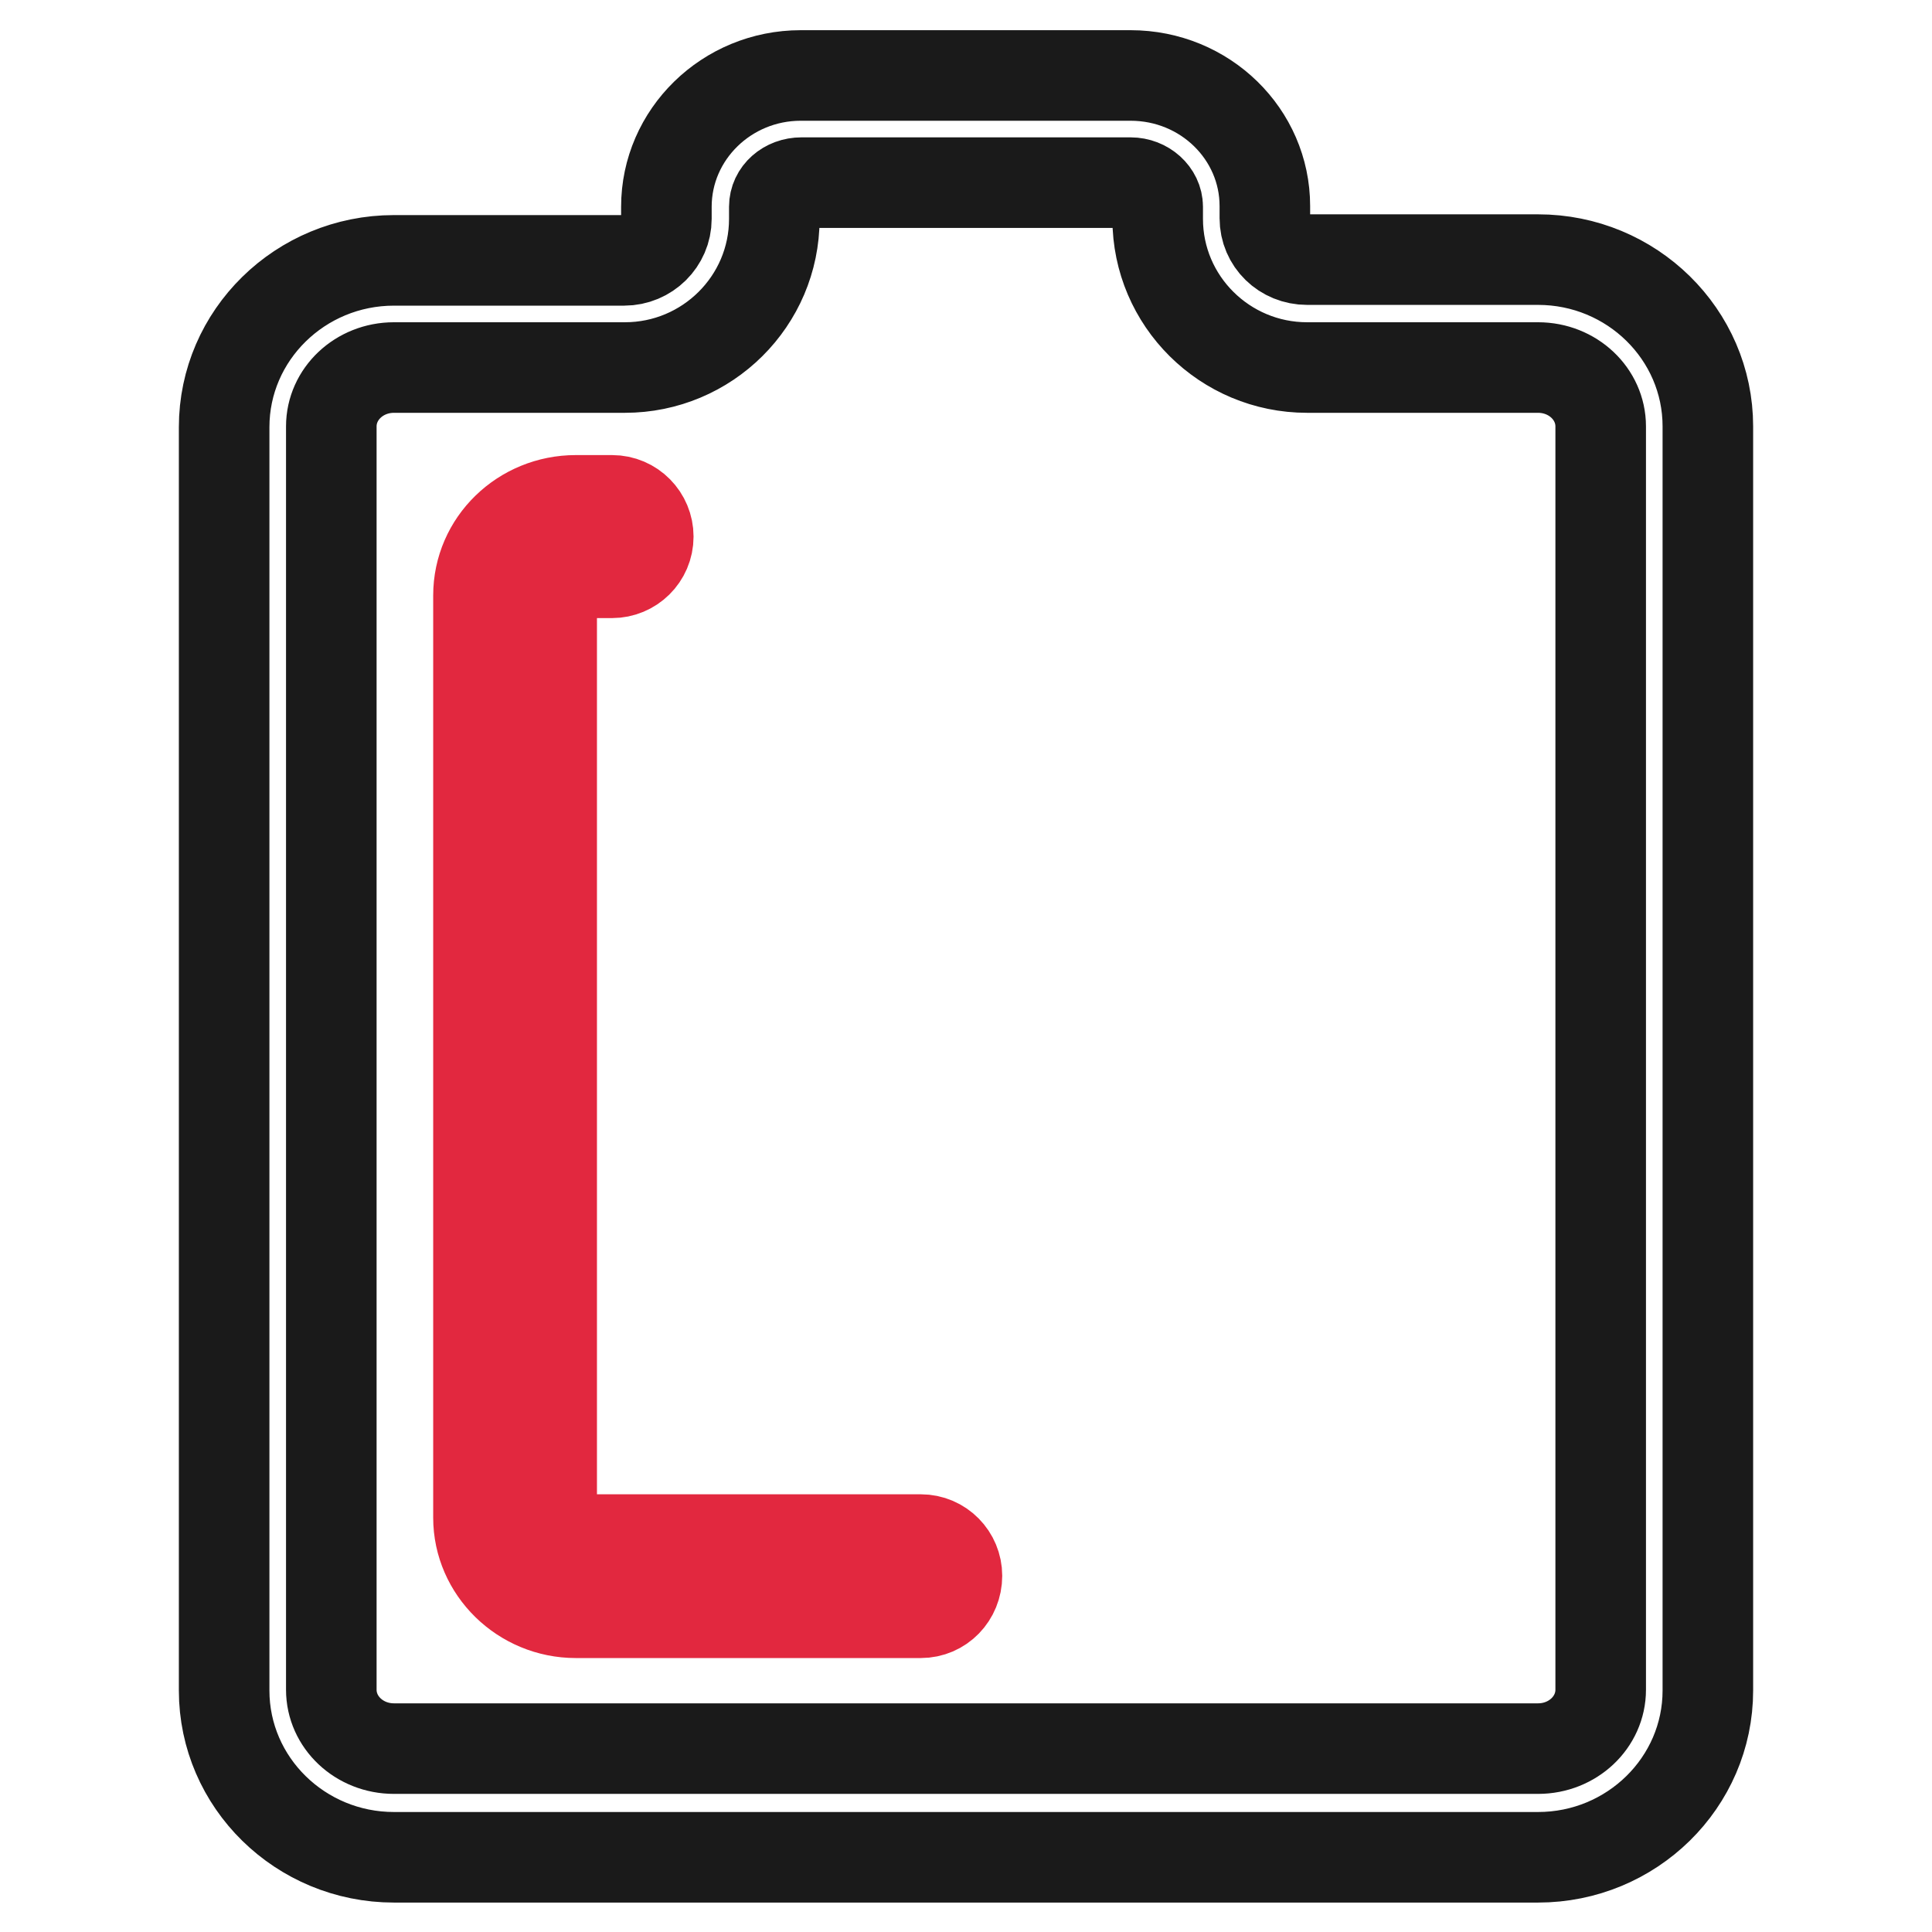 <?xml version="1.0" encoding="utf-8"?>
<!-- Svg Vector Icons : http://www.onlinewebfonts.com/icon -->
<!DOCTYPE svg PUBLIC "-//W3C//DTD SVG 1.1//EN" "http://www.w3.org/Graphics/SVG/1.1/DTD/svg11.dtd">
<svg version="1.1" xmlns="http://www.w3.org/2000/svg" xmlns:xlink="http://www.w3.org/1999/xlink" x="0px" y="0px" viewBox="0 0 256 256" enable-background="new 0 0 256 256" xml:space="preserve">
<g> <path stroke-width="12" fill-opacity="0" stroke="#e2283f"  d="M122,213.7l-45.7,0c-7.1,0-12.9-5.7-12.9-12.6V78.9c0-7,5.8-12.6,12.9-12.6h4.8c2.7,0,4.8,2.2,4.8,4.8 c0,2.7-2.2,4.8-4.8,4.8h-4.8c-1.8,0-3.2,1.3-3.2,3v122.1c0,1.6,1.4,3,3.2,3l45.7,0c2.7,0,4.8,2.2,4.8,4.8 C126.8,211.5,124.7,213.7,122,213.7z"/> <path stroke-width="12" fill-opacity="0" stroke="#1a1a1a"  d="M149.8,24.2c2,0,3.6,1.5,3.6,3.2V29c0,10.9,8.9,19.7,19.8,19.7h30.6c4.6,0,8.3,3.5,8.3,7.8v167.4 c0,4.3-3.7,7.8-8.3,7.8H52.2c-4.6,0-8.3-3.5-8.3-7.8V56.5c0-4.3,3.7-7.8,8.3-7.8h30.6c10.9,0,19.8-8.8,19.8-19.7v-1.6 c0-1.8,1.6-3.2,3.6-3.2H149.8 M149.8,10h-43.7c-9.8,0-17.8,7.8-17.8,17.4V29c0,3-2.5,5.5-5.6,5.5H52.2c-12.4,0-22.5,9.9-22.5,22.1 v167.4c0,12.2,10.1,22.1,22.5,22.1h151.6c12.4,0,22.5-9.9,22.5-22.1V56.5c0-12.2-10.1-22.1-22.5-22.1h-30.6c-3.1,0-5.6-2.4-5.6-5.5 v-1.6C167.6,17.8,159.7,10,149.8,10z"/></g>
</svg>